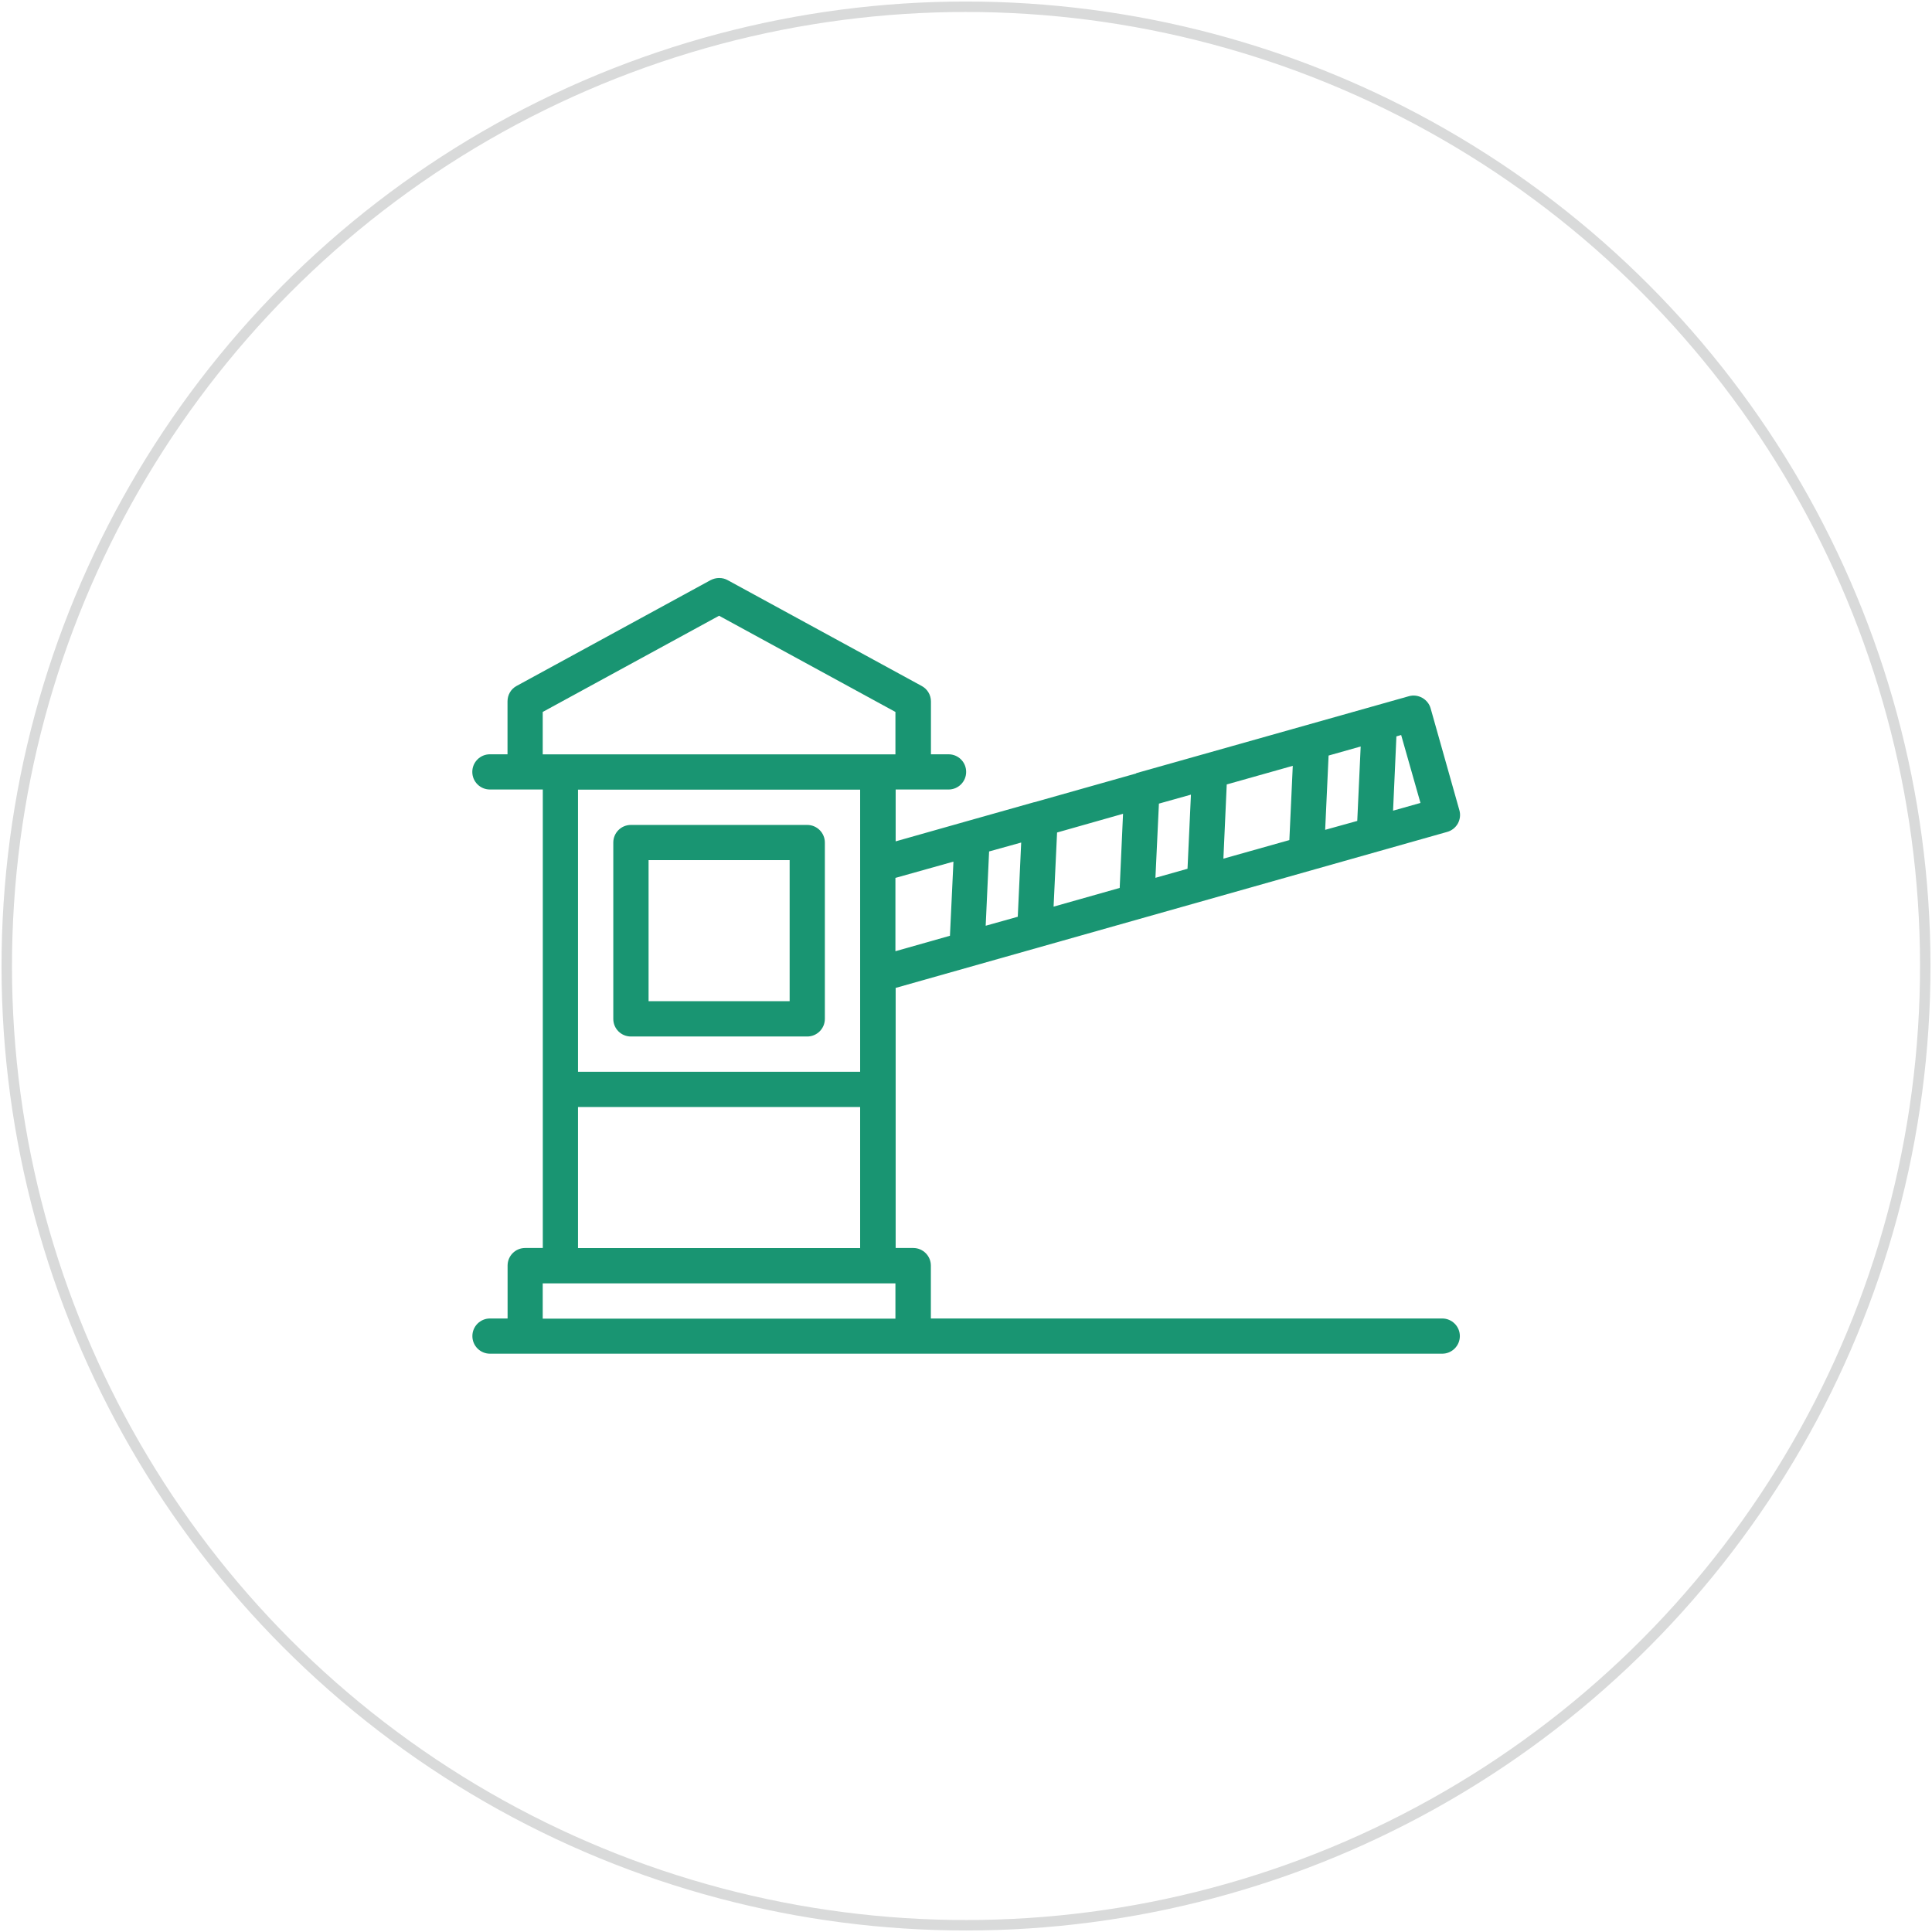 <?xml version="1.0" encoding="UTF-8"?>
<!DOCTYPE svg PUBLIC "-//W3C//DTD SVG 1.1//EN" "http://www.w3.org/Graphics/SVG/1.1/DTD/svg11.dtd">
<!-- Creator: CorelDRAW 2021 (64-Bit) -->
<svg xmlns="http://www.w3.org/2000/svg" xml:space="preserve" width="33.952mm" height="33.952mm" version="1.1" style="shape-rendering:geometricPrecision; text-rendering:geometricPrecision; image-rendering:optimizeQuality; fill-rule:evenodd; clip-rule:evenodd"
viewBox="0 0 260.08 260.08"
 xmlns:xlink="http://www.w3.org/1999/xlink"
 xmlns:xodm="http://www.corel.com/coreldraw/odm/2003">
 <defs>
  <style type="text/css">
   <![CDATA[
    .str0 {stroke:#D9DADA;stroke-width:1.95;stroke-miterlimit:22.926}
    .fil0 {fill:none}
    .fil1 {fill:#199572}
   ]]>
  </style>
 </defs>
 <g id="Слой_x0020_1">
  <circle class="fil0 str0" transform="matrix(0.721 0.023 -0.023 0.721 130.041 130.041)" r="179.01"/>
  <path class="fil1" d="M96.8 77.81c-0.39,0 -0.78,0.1 -1.15,0.29l-26.11 14.24c-0.76,0.41 -1.22,1.2 -1.22,2.08l0 7.12 -2.37 0c-1.31,0 -2.37,1.06 -2.37,2.37 0,1.31 1.06,2.37 2.37,2.37l7.12 0 0 61.72 -2.37 0c-1.32,0 -2.37,1.06 -2.37,2.37l0 7.12 -2.37 0c-1.31,0 -2.37,1.06 -2.37,2.37 0,1.31 1.06,2.37 2.37,2.37l128.19 0c1.3,0 2.37,-1.06 2.37,-2.37 0,-1.32 -1.08,-2.37 -2.37,-2.37l-68.84 0 0 -7.12c0,-1.32 -1.08,-2.37 -2.37,-2.37l-2.37 0 0 -35.01 74.24 -21c0.61,-0.17 1.11,-0.56 1.43,-1.11 0.31,-0.56 0.39,-1.21 0.22,-1.8l-3.87 -13.71c-0.35,-1.26 -1.69,-2 -2.93,-1.65l-36.67 10.35c-0.02,0.02 -0.06,0.04 -0.08,0.06l-13.66 3.86c-0.02,0 -0.02,0 -0.04,0l-9.14 2.58 -9.5 2.69 0 -6.98 7.12 0c1.31,0 2.37,-1.06 2.37,-2.37 0,-1.32 -1.06,-2.37 -2.37,-2.37l-2.37 0 0 -7.12c0,-0.87 -0.48,-1.67 -1.25,-2.08l-26.11 -14.24c-0.35,-0.2 -0.74,-0.29 -1.13,-0.29zm0 5.08l23.74 12.95 0 5.71 -47.48 0 0 -5.71 23.74 -12.95zm91.82 16.06l2.6 9.14 -3.69 1.04 0.45 -10 0.65 -0.19zm-5.45 1.54l-0.46 10.02 -4.32 1.2 0.46 -10 4.32 -1.22zm-9.14 2.6l-0.46 10 -8.88 2.5 0.45 -9.99 8.9 -2.51zm-96.22 3.21l37.98 0 0 37.98 -37.98 0 0 -37.98zm82.51 0.67l-0.46 9.98 -4.32 1.22 0.47 -9.99 4.32 -1.21zm-9.14 2.58l-0.45 9.98 -8.9 2.52 0.47 -9.98 8.88 -2.52zm-66.25 1.5c-1.31,0 -2.37,1.06 -2.37,2.37l0 23.74c0,1.32 1.06,2.37 2.37,2.37l23.74 0c1.3,0 2.37,-1.06 2.37,-2.37l0 -23.74c0,-1.32 -1.08,-2.37 -2.37,-2.37l-23.74 0zm52.54 2.37l-0.46 9.99 -4.32 1.21 0.46 -10 4.32 -1.2zm-50.16 2.37l18.99 0 0 18.99 -18.99 0 0 -18.99zm41.04 0.2l-0.47 9.98 -7.34 2.08 0 -9.87 7.81 -2.19zm-50.54 33.03l37.98 0 0 18.99 -37.98 0 0 -18.99zm-4.75 23.74l47.48 0 0 4.75 -47.48 0 0 -4.75z"/>
 </g>
</svg>
